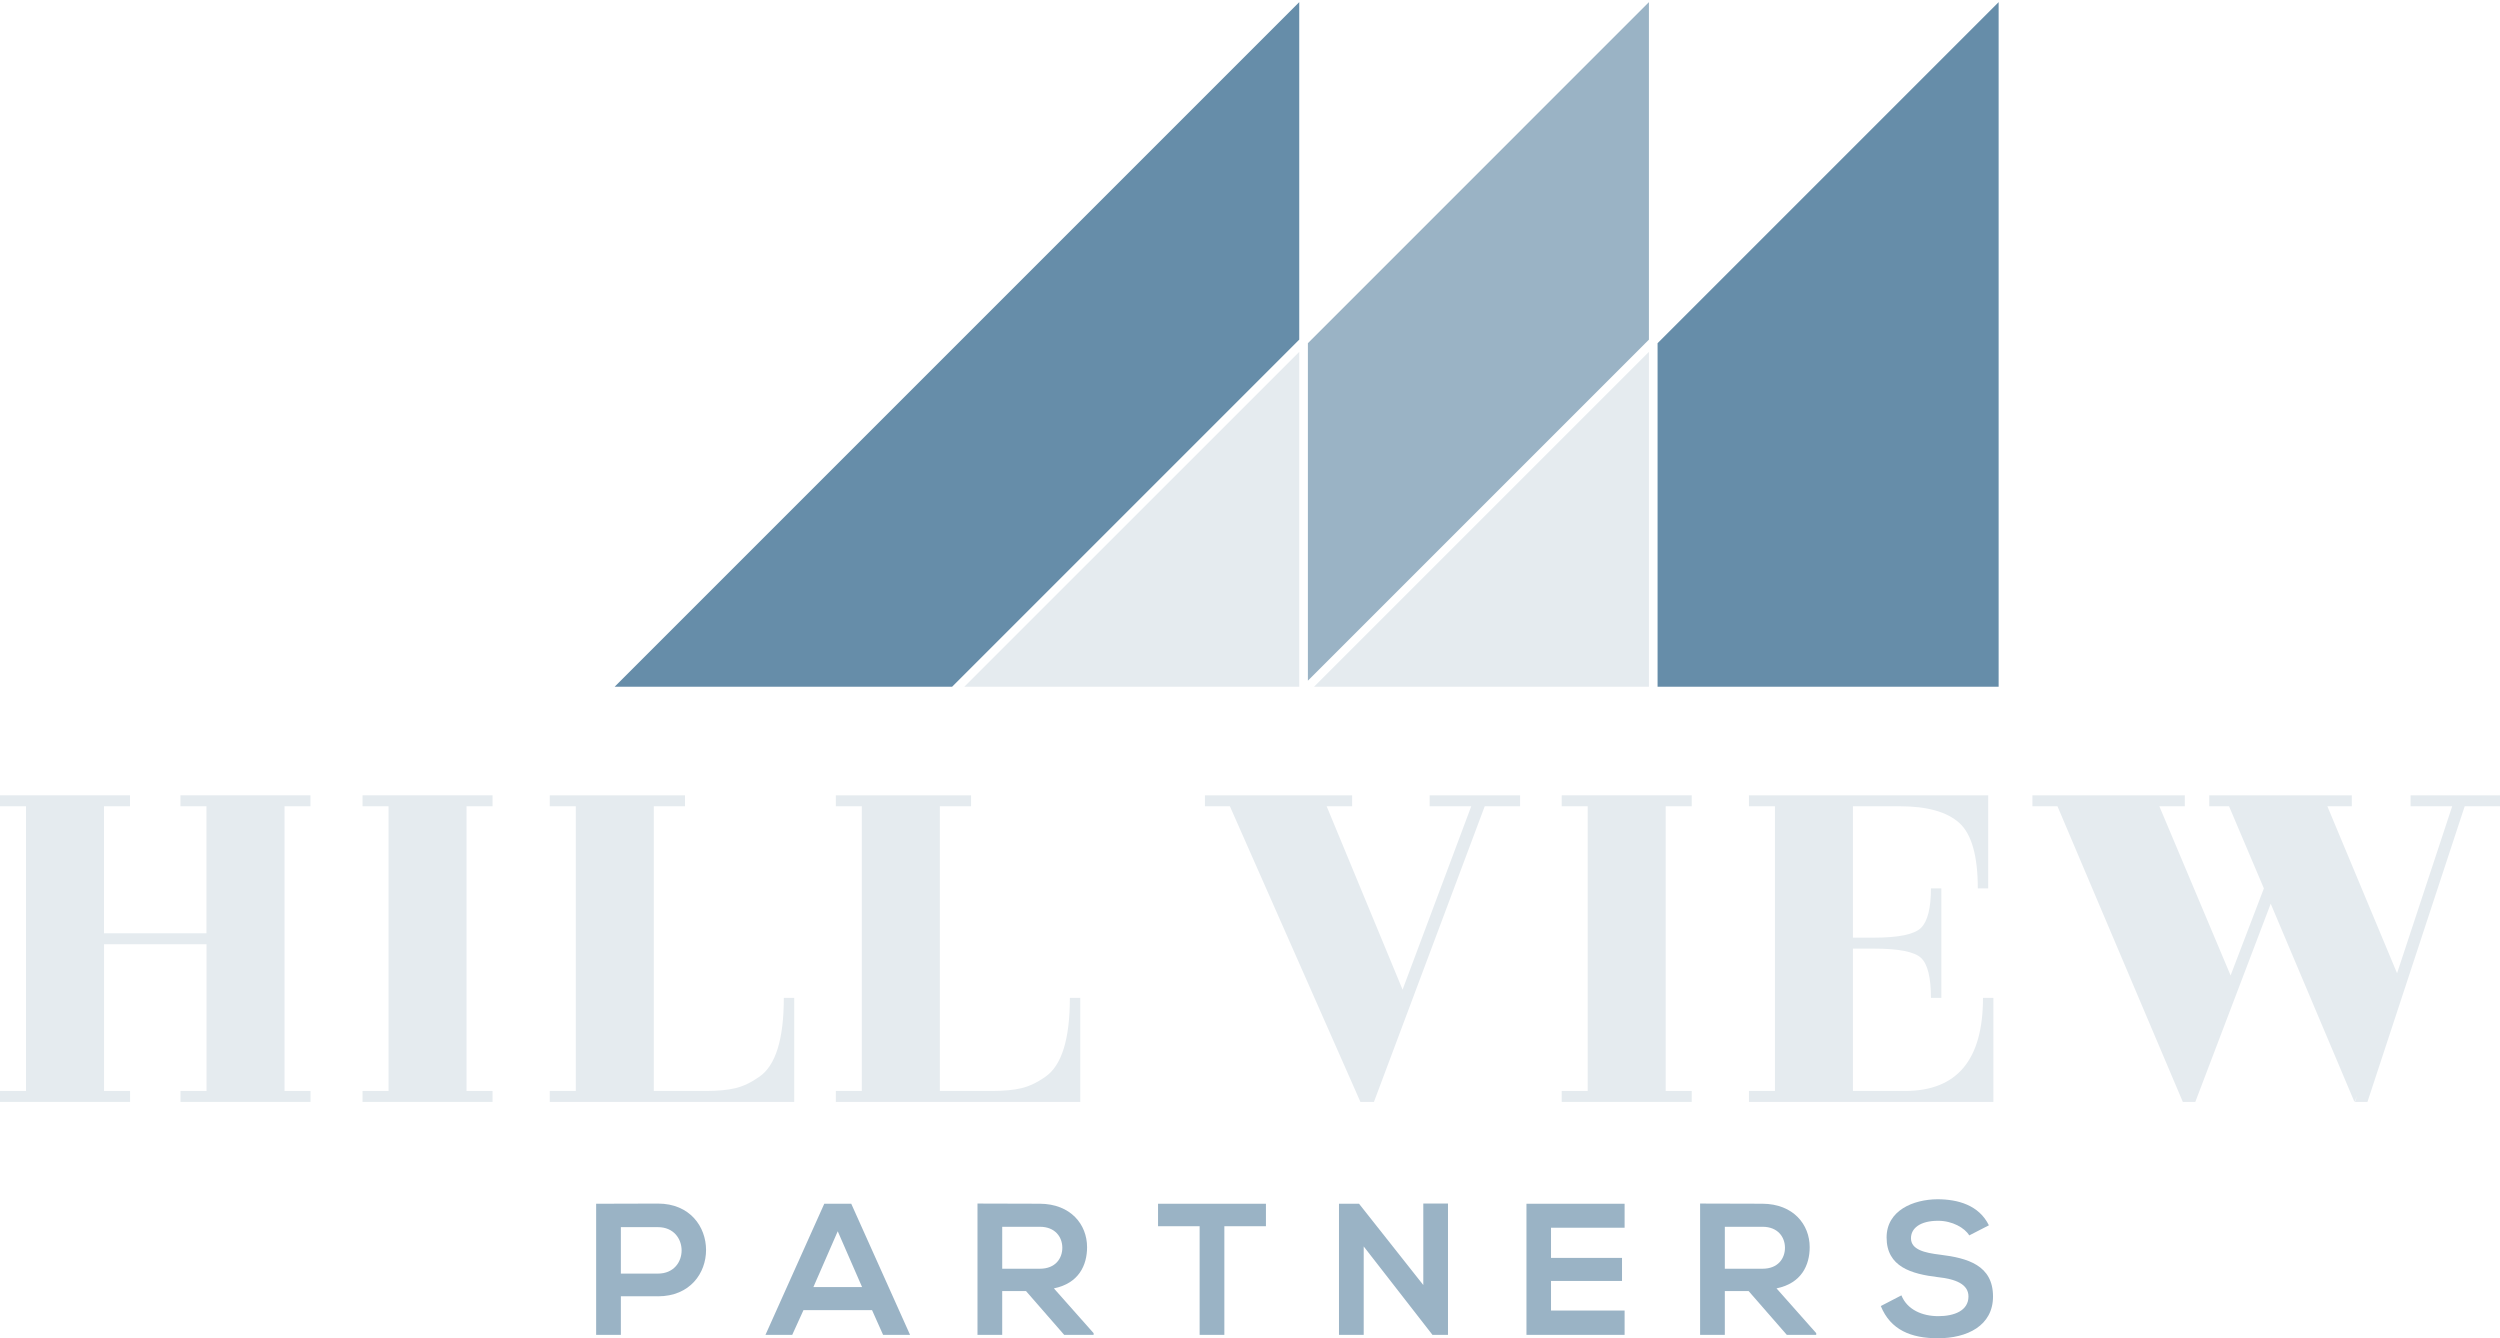 <?xml version="1.0" encoding="UTF-8"?>
<svg xmlns="http://www.w3.org/2000/svg" id="Layer_1" viewBox="0 0 867.58 464.41">
  <defs>
    <style>.cls-1{fill:#e5ebef;}.cls-2{fill:#668da9;}.cls-3{fill:#9ab3c5;}</style>
  </defs>
  <path class="cls-1" d="m107.76,279.8h-9.02v98.8h9.02v3.8h-45.12v-3.8h9.03v-50.92h-35.56v50.92h9.03v3.8H0v-3.8h9.02v-98.8H0v-3.8h45.12v3.8h-9.03v44.08h35.56v-44.08h-9.03v-3.8h45.12v3.8Z"></path>
  <path class="cls-1" d="m170.93,382.4h-45.12v-3.8h9.03v-98.8h-9.03v-3.8h45.12v3.8h-9.03v98.8h9.03v3.8Z"></path>
  <path class="cls-1" d="m272.01,346.3h3.61v36.1h-84.83v-3.8h9.03v-98.8h-9.03v-3.8h46.93v3.8h-10.83v98.8h18.05c4.09,0,7.49-.31,10.2-.95,2.71-.63,5.5-1.96,8.39-3.99,5.66-3.93,8.48-13.04,8.48-27.36Z"></path>
  <path class="cls-1" d="m371.28,346.3h3.61v36.1h-84.83v-3.8h9.02v-98.8h-9.02v-3.8h46.93v3.8h-10.83v98.8h18.05c4.09,0,7.49-.31,10.2-.95,2.71-.63,5.51-1.96,8.39-3.99,5.65-3.93,8.48-13.04,8.48-27.36Z"></path>
  <path class="cls-1" d="m527.52,276v3.8h-12.27l-38.45,102.6h-4.69l-45.3-102.6h-8.66v-3.8h51.08v3.8h-8.84l26.35,63.65,23.83-63.65h-14.44v-3.8h31.41Z"></path>
  <path class="cls-1" d="m587.08,382.4h-45.12v-3.8h9.02v-98.8h-9.02v-3.8h45.12v3.8h-9.03v98.8h9.03v3.8Z"></path>
  <path class="cls-1" d="m661.09,378.6c18.05,0,27.07-10.76,27.07-32.3h3.61v36.1h-84.83v-3.8h9.03v-98.8h-9.03v-3.8h83.03v32.3h-3.61c0-11.27-2.14-18.84-6.41-22.71-4.27-3.86-11.16-5.79-20.67-5.79h-16.25v45.6h7.22c8.66,0,14.14-1.14,16.42-3.42,2.29-2.28,3.43-6.84,3.43-13.68h3.61v38h-3.61c0-7.09-1.14-11.71-3.43-13.87-2.29-2.15-7.76-3.23-16.42-3.23h-7.22v49.4h18.05Z"></path>
  <path class="cls-1" d="m705.31,279.8v-3.8h52.89v3.8h-8.84l24.73,58.71,11.55-30.21-12.09-28.5h-6.86v-3.8h49.46v3.8h-8.48l24.19,57.95,19.13-57.95h-14.44v-3.8h31.05v3.8h-12.27l-33.75,102.6h-4.33l.72-2.09-.9,2.09-29.06-68.78-26.17,68.78h-4.33l-43.5-102.6h-8.66Z"></path>
  <path class="cls-3" d="m228.33,449.85h-12.87v13.39h-8.58v-45.5c7.15,0,14.3-.06,21.45-.06,22.23,0,22.29,32.18,0,32.18Zm-12.87-7.87h12.87c10.98,0,10.92-16.12,0-16.12h-12.87v16.12Z"></path>
  <path class="cls-3" d="m302.62,454.66h-23.79l-3.9,8.58h-9.29l20.41-45.5h9.36l20.41,45.5h-9.36l-3.83-8.58Zm-11.9-27.37l-8.45,19.37h16.9l-8.45-19.37Z"></path>
  <path class="cls-3" d="m379.52,463.24h-10.21l-13.26-15.21h-8.25v15.21h-8.58v-45.57c7.22,0,14.43.06,21.65.06,10.73.07,16.38,7.22,16.38,15.08,0,6.24-2.86,12.54-11.51,14.3l13.78,15.54v.58Zm-31.72-37.51v14.56h13.06c5.46,0,7.8-3.64,7.8-7.28s-2.41-7.28-7.8-7.28h-13.06Z"></path>
  <path class="cls-3" d="m416.31,425.54h-14.43v-7.8h37.44v7.8h-14.43v37.7h-8.58v-37.7Z"></path>
  <path class="cls-3" d="m493.92,417.67h8.58v45.57h-5.33v.07l-23.92-30.75v30.68h-8.58v-45.5h6.96l22.3,28.21v-28.28Z"></path>
  <path class="cls-3" d="m563.79,463.24h-34.06v-45.5h34.06v8.32h-25.54v10.47h24.64v8h-24.64v10.27h25.54v8.45Z"></path>
  <path class="cls-3" d="m630.29,463.24h-10.21l-13.26-15.21h-8.25v15.21h-8.58v-45.57c7.22,0,14.43.06,21.65.06,10.72.07,16.38,7.22,16.38,15.08,0,6.24-2.86,12.54-11.51,14.3l13.78,15.54v.58Zm-31.72-37.51v14.56h13.07c5.46,0,7.8-3.64,7.8-7.28s-2.41-7.28-7.8-7.28h-13.07Z"></path>
  <path class="cls-3" d="m683.39,428.72c-1.56-2.6-5.85-5.07-10.79-5.07-6.37,0-9.43,2.67-9.43,6.05,0,3.96,4.68,5.07,10.14,5.72,9.49,1.17,18.33,3.64,18.33,14.5,0,10.14-8.97,14.5-19.11,14.5-9.3,0-16.45-2.86-19.83-11.18l7.15-3.71c2.01,5.01,7.28,7.22,12.8,7.22s10.47-1.89,10.47-6.83c0-4.29-4.49-6.05-10.53-6.7-9.29-1.11-17.88-3.58-17.88-13.78,0-9.36,9.23-13.2,17.62-13.26,7.08,0,14.43,2.01,17.88,9.04l-6.83,3.51Z"></path>
  <polygon class="cls-2" points="450.88 .74 213.29 238.33 330.4 238.33 450.88 117.86 450.88 .74"></polygon>
  <polygon class="cls-2" points="693.59 238.33 693.59 .74 575.23 119.1 575.23 238.33 693.59 238.33"></polygon>
  <polygon class="cls-3" points="572.23 117.86 572.23 .74 453.88 119.1 453.88 236.21 572.23 117.86"></polygon>
  <polygon class="cls-1" points="334.64 238.33 450.88 238.33 450.88 122.1 334.64 238.33"></polygon>
  <polygon class="cls-1" points="456 238.33 572.23 238.33 572.23 122.1 456 238.33"></polygon>
</svg>
